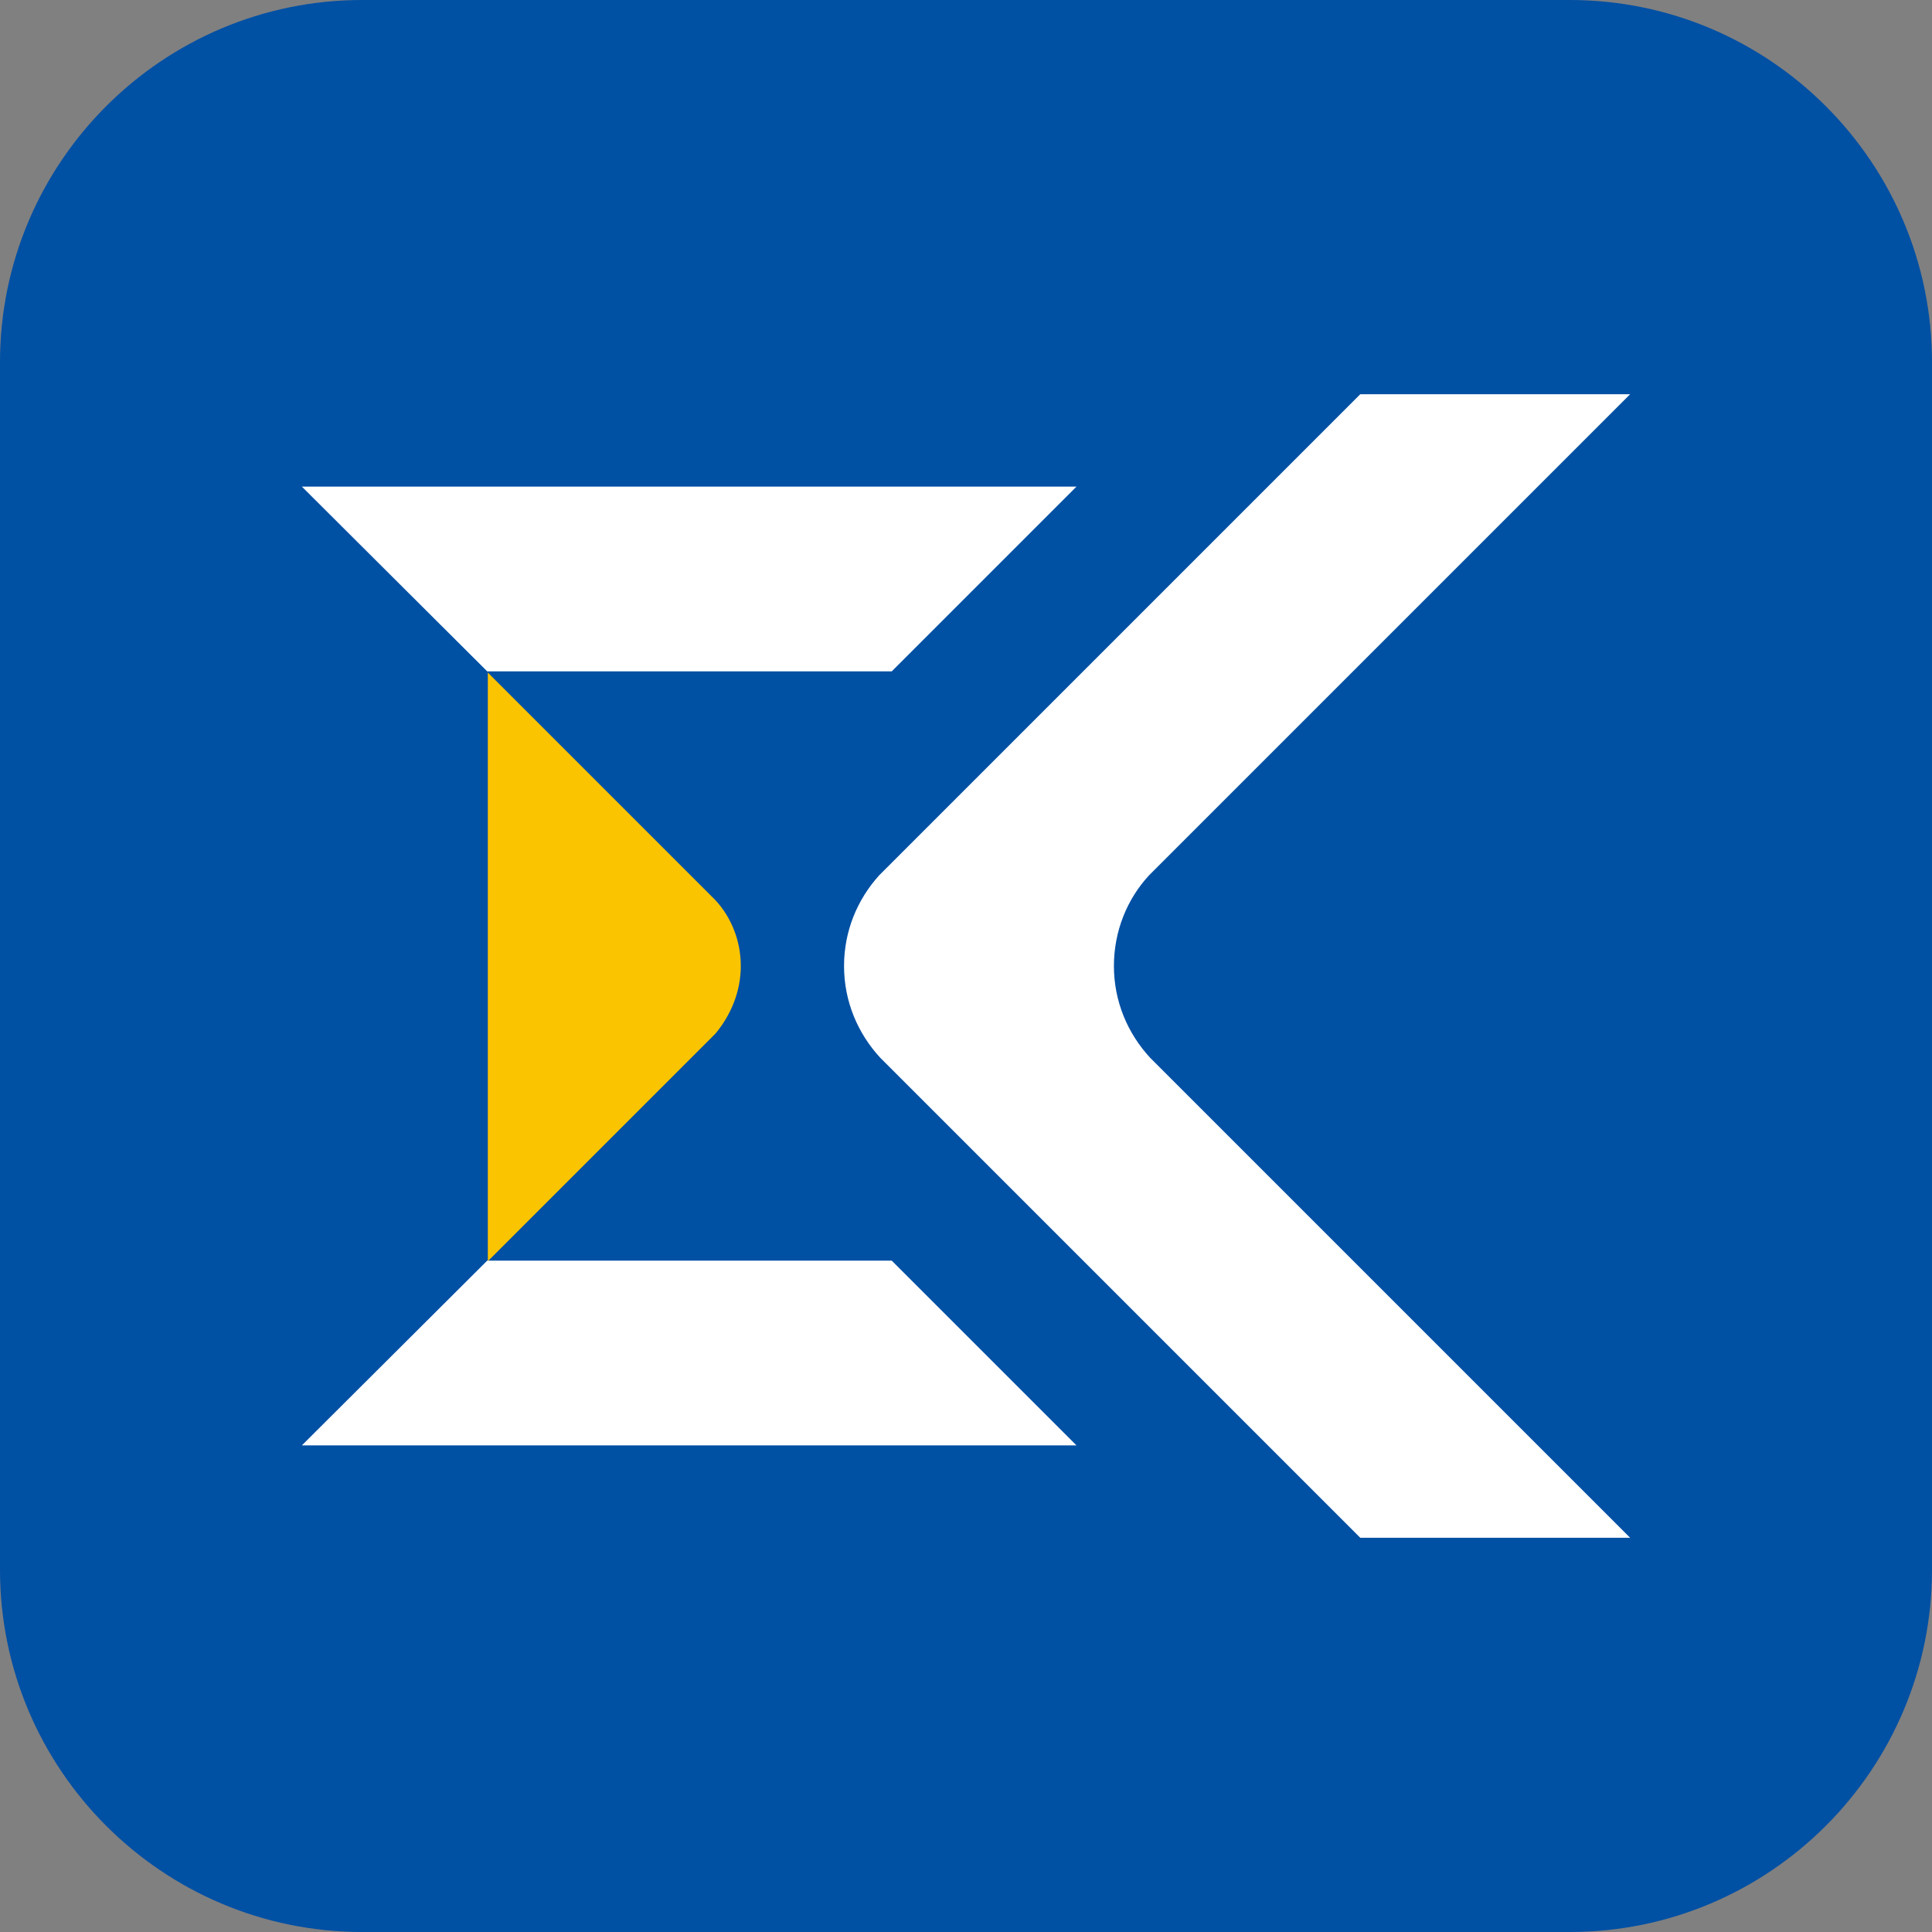 <?xml version="1.0" encoding="utf-8"?>
<!-- Generator: Adobe Illustrator 26.1.0, SVG Export Plug-In . SVG Version: 6.00 Build 0)  -->
<svg version="1.1" id="favicon" xmlns="http://www.w3.org/2000/svg" xmlns:xlink="http://www.w3.org/1999/xlink" x="0px" y="0px"
	 viewBox="0 0 32 32" style="enable-background:new 0 0 32 32;" xml:space="preserve">
<rect x="0" y="0" width="32" height="32" fill="#808080" stroke="none"/>
<style type="text/css">
	.st0{fill:#0050A4;}
	.st1{fill:#FBC400;}
	.st2{fill:#FFFFFF;}
</style>
<path class="st0" d="M26,32H6c-3.31,0-6-2.69-6-6L0,6c0-3.31,2.69-6,6-6l20,0c3.31,0,6,2.69,6,6v20C32,29.31,29.31,32,26,32z"/>
<g>
	<path class="st1" d="M12.27,16c0-0.42-0.16-0.81-0.42-1.09c0,0-0.01-0.01-0.01-0.01l-0.08-0.08c0,0-0.01-0.01-0.01-0.01l-3.67-3.67
		v9.75l3.77-3.77C12.1,16.82,12.27,16.43,12.27,16z"/>
	<g>
		<path class="st2" d="M18.45,16c0-0.58,0.22-1.11,0.58-1.5c0.01-0.01,0.01-0.01,0.02-0.02l0.11-0.11c0.01-0.01,0.01-0.01,0.02-0.02
			L27,6.53h-4.47l-7.82,7.82c-0.01,0.01-0.01,0.01-0.02,0.02l-0.11,0.11c-0.01,0.01-0.01,0.01-0.02,0.02
			c-0.36,0.4-0.58,0.92-0.58,1.5c0,0.59,0.23,1.12,0.6,1.52l7.95,7.95H27l-7.95-7.95C18.68,17.12,18.45,16.59,18.45,16z"/>
		<polygon class="st2" points="14.77,11.12 17.83,8.06 5,8.06 8.07,11.12 		"/>
		<polygon class="st2" points="8.07,20.88 5,23.94 17.83,23.94 14.77,20.88 		"/>
	</g>
</g>
</svg>

